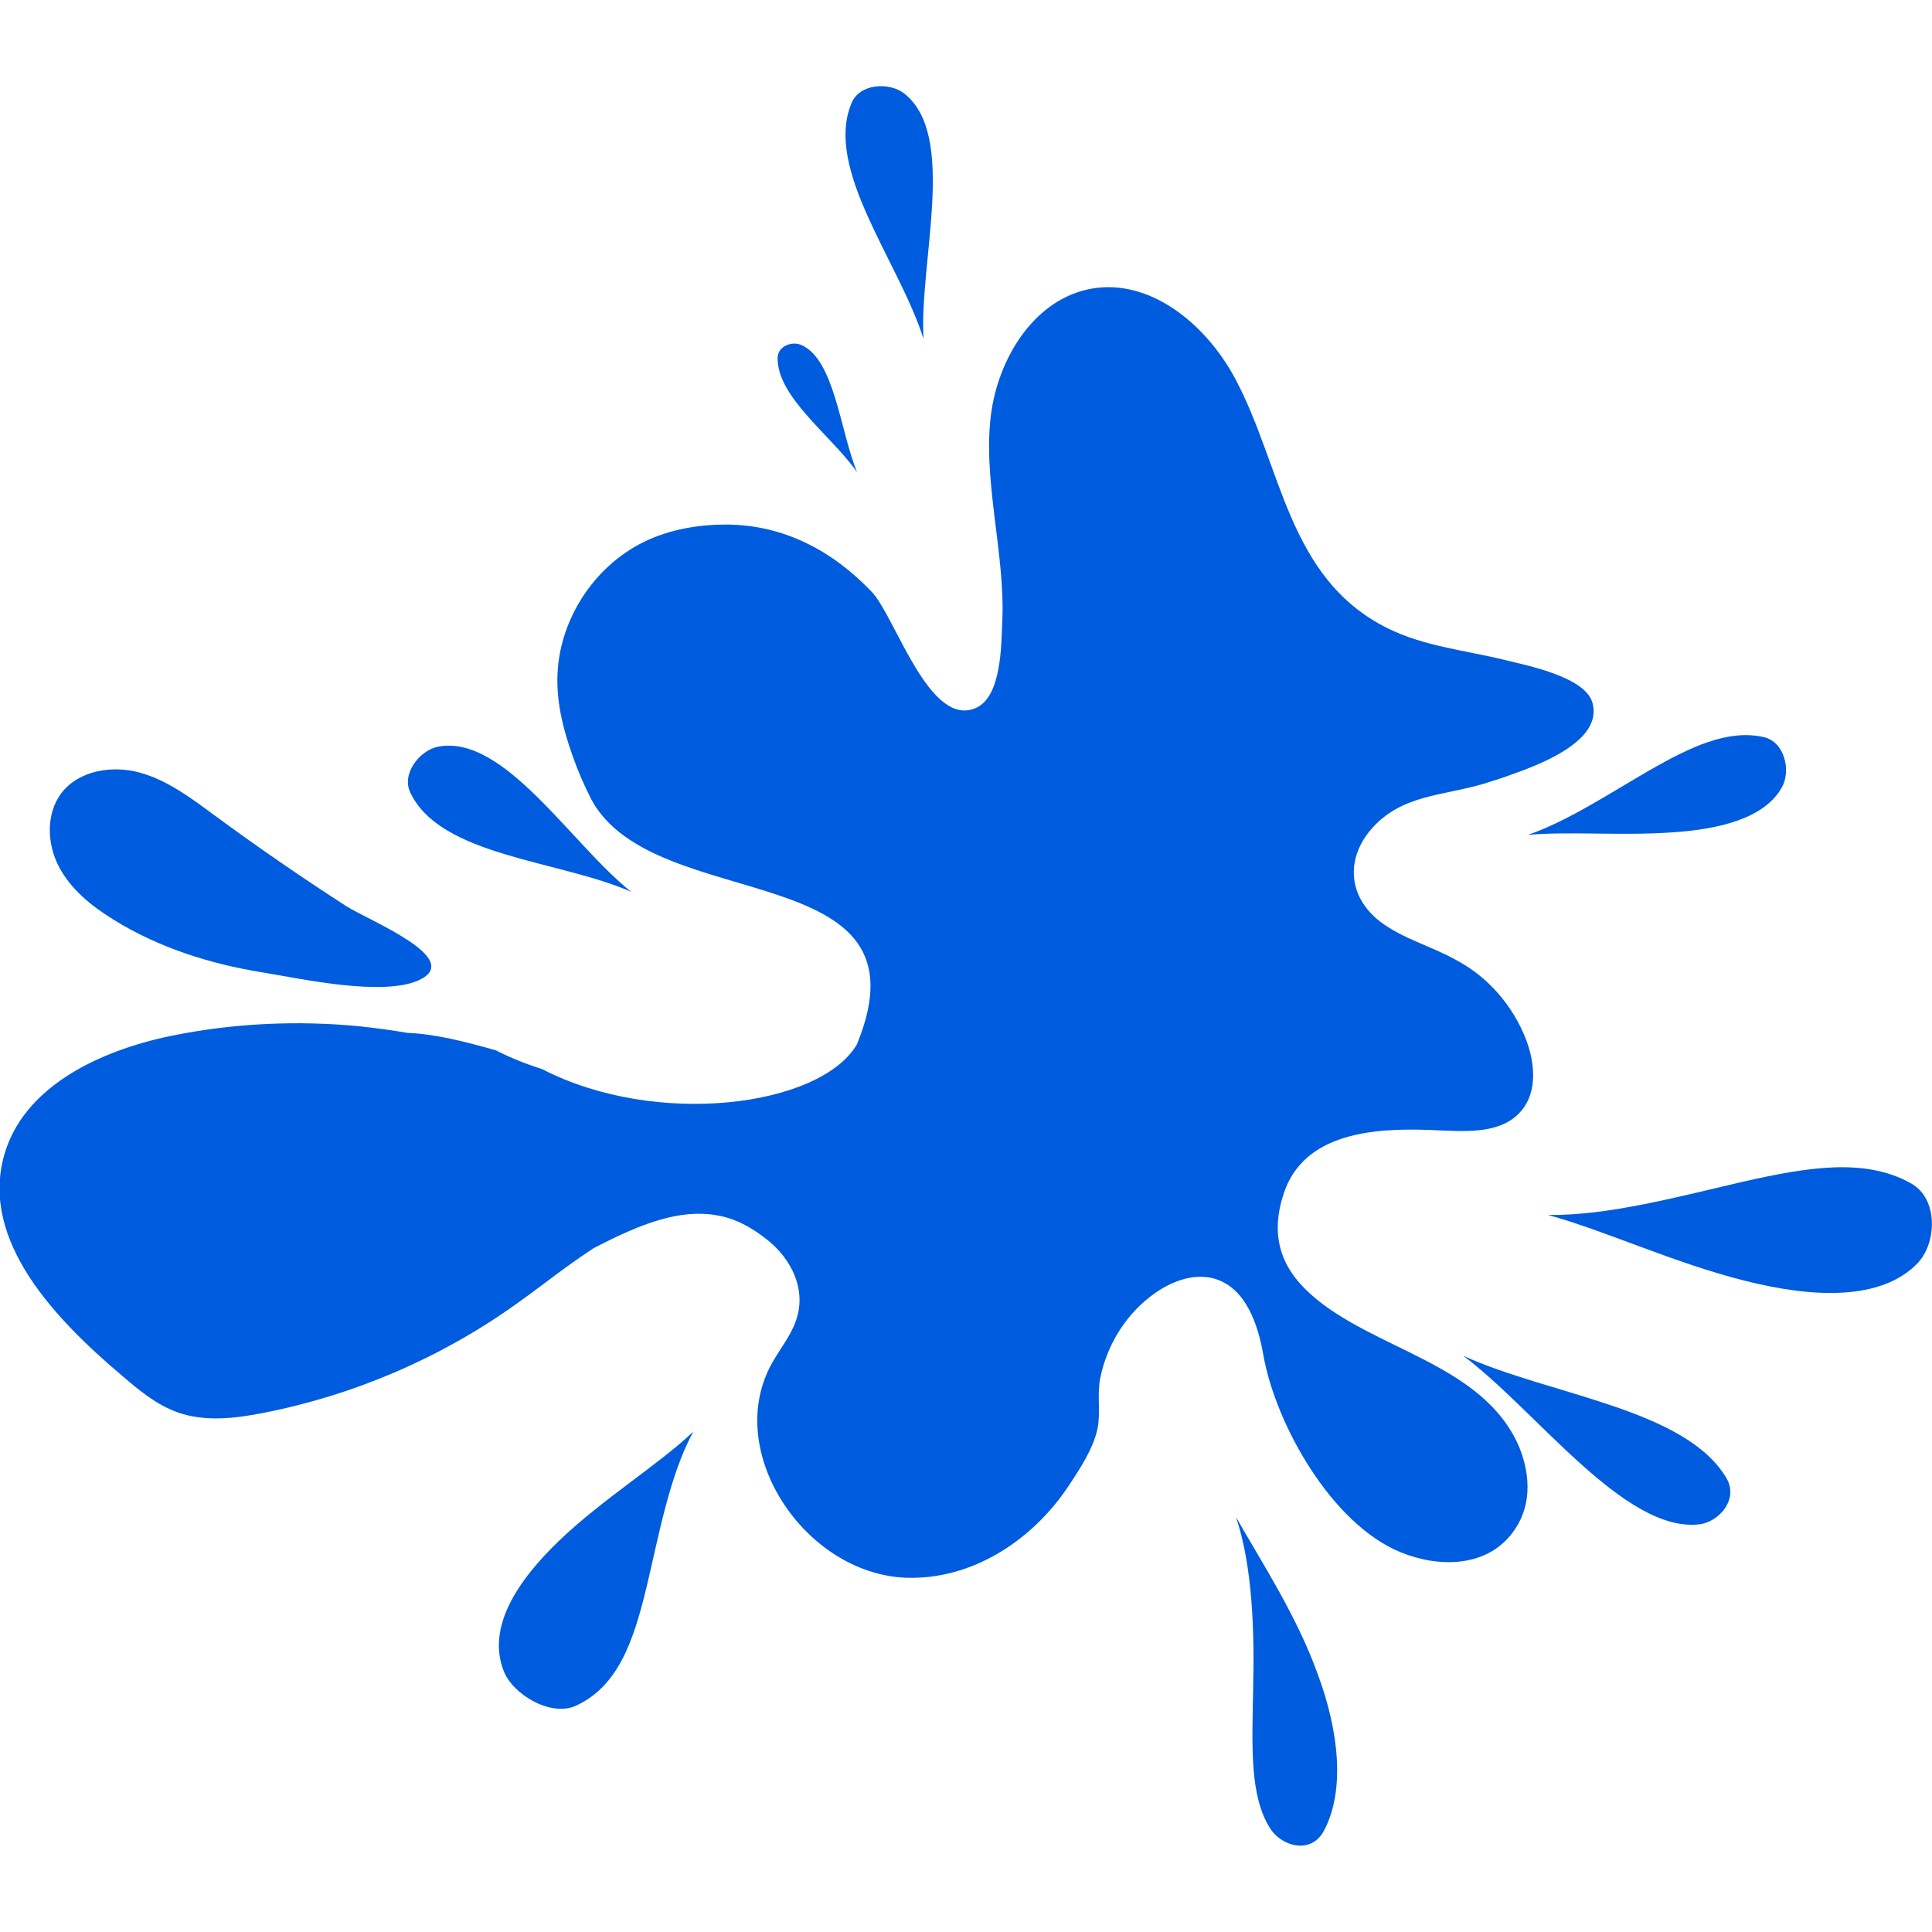 <svg xmlns="http://www.w3.org/2000/svg" xmlns:xlink="http://www.w3.org/1999/xlink" id="Ebene_1" x="0px" y="0px" viewBox="0 0 800 800" style="enable-background:new 0 0 800 800;" xml:space="preserve">
<style type="text/css">
	.st0{fill:#005CDE;}
</style>
<g>
	<path class="st0" d="M620.3,411.3c5,5.7,9,12.3,11.7,19.4c3.6,9.6,4.6,21.4-2,29.2c-8.6,10.3-24.4,8.5-37.8,8   c-23.4-0.9-52.3,1.2-60.6,26.2c-5.5,16.6-2,30,11,41.7c26,23.4,71.8,28.5,86.6,63.7c4.8,12.1,4.9,25-3,35.3   c-10.9,14.4-30.7,14.3-46.1,8c-28.7-11.6-51.9-53-57-81.8c-2.2-12.6-7.1-27-19.2-31.2c-8.6-3-18.2,0.4-25.7,5.7   c-11.7,8.2-19.8,21.2-22.6,35.1c-1.4,6.9,0.2,14-1.1,20.7c-1.6,8.3-7.5,17.2-12.1,24.1c-14.8,22.3-39.8,38.9-67.3,37.9   c-41.8-1.6-75.9-52.4-55.4-88.9c3.3-5.9,7.7-11.2,9.9-17.6c2.9-8.2,1.3-16.3-2.9-23.3c-2.1-3.5-4.9-6.7-8.2-9.5   c-3.7-3-7.3-5.4-10.9-7.2c-3.6-1.8-7.3-3-11-3.6c-7.4-1.3-15.1-0.5-23.4,1.9c-8.3,2.4-17.3,6.5-27.3,11.7   c-3.7,2.4-7.3,4.9-10.9,7.5c-7.2,5.2-14.2,10.7-21.3,15.7c-31.2,22.3-67.3,37.8-104.9,45.1c-11.7,2.3-24.1,3.7-35.3-0.3   c-8.7-3.1-15.9-9.1-22.9-15.1c-27.8-23.5-58.6-55.7-49-90.9c7.8-28.8,39.6-43.7,68.9-49.8c25.8-5.3,52.5-6.6,78.7-4   c6.6,0.7,13.1,1.6,19.6,2.7c5.6,0.2,11.5,1.1,17.7,2.4c6.1,1.3,12.4,3,18.8,4.8c5.8,3,12.3,5.6,19.2,7.8   c47.2,24.4,115.1,15.6,130.3-10.2c32.4-78.5-83.8-53-109.9-101.4c-3.1-6-5.7-12.1-7.9-18.4c-3.6-10.1-6.3-20.7-6.2-31.4   c0.1-23.6,14.6-46.5,35.8-56.9c10.6-5.2,22.6-7.2,34.1-7.2c23.9,0.1,44.1,10.9,60.3,27.9c9.7,10.1,23.9,57.1,43.4,47.9   c10.3-4.9,10.2-26,10.6-35.1c1.5-28.7-8.8-60.7-4.3-88.7c3.7-22.6,18.4-45.4,40.9-49.6c24.6-4.6,47.7,14.7,59.6,36.7   c19.7,36.5,21.7,83.1,63.3,103.8c15.2,7.6,32.6,9.2,49.1,13.3c8.9,2.2,32.8,6.9,35.8,17.6c3,11-8.3,19.6-24.5,26.3   c-2.7,1.1-5.5,2.2-8.4,3.2c-3.7,1.4-7.8,2.7-12,4c-16.9,5.1-34.5,4.4-47,19.2c-10.4,12.4-9.1,27.9,4.1,38   c9.4,7.1,21.2,10.1,31.5,15.9C609.8,401.2,615.5,405.8,620.3,411.3"></path>
	<path class="st0" d="M88.4,337.3c-9.5-7-19.2-14.3-30.6-17.4c-11.4-3.1-25.1-0.9-32.3,8.4c-6.5,8.5-6.1,20.9-1.2,30.4   c4.9,9.5,13.6,16.5,22.7,22.1c18.8,11.7,40.2,18.4,62,21.9c15.8,2.6,49.4,10,64.4,3.2c19.3-8.9-20.7-24.7-30.2-30.8   C124.6,363.1,106.3,350.5,88.4,337.3"></path>
	<path class="st0" d="M703.6,631.2c8.3-1,16.4-10.4,11.3-19.1c-17-28.9-73.3-34.4-109-50.7C636.2,584.1,672.7,634.7,703.6,631.2"></path>
	<path class="st0" d="M526,757.2c4.7,7.3,16.8,10.9,22.2,0.9c8.9-16.7,6.2-41.4-2.6-65c-8.6-23.9-23.1-46.1-33.8-64.9   c6.8,20.1,7.7,47.2,7.1,70.9C518.5,723,517.3,743.6,526,757.2"></path>
	<path class="st0" d="M208.6,692c3.8,9.7,19.7,19.2,30.1,14.2c17.3-8.1,23.6-26.7,28.9-48.5c5.2-21.7,9.6-46.8,19.5-64.9   c-14.3,13.6-37.4,27.8-55.3,44.9C214,654.7,201.5,674,208.6,692"></path>
	<path class="st0" d="M737.8,326.1c3.9-6.8,1.3-18.9-7.5-20.9c-14.8-3.3-30.4,4.1-47,13.6c-16.5,9.5-34.1,21.2-50.6,26.9   c16.7-1.5,38.9,0.4,59.3-1C712.3,343.4,730.6,338.8,737.8,326.1"></path>
	<path class="st0" d="M374.4,38.7c-6-4.7-18.4-4.3-21.8,4c-11.5,27.4,19.8,65.8,29.8,97.6C380.6,108.1,396.5,56,374.4,38.7"></path>
	<path class="st0" d="M331.7,142.8c-3.8-1.6-9.6,0.5-9.7,5.3c-0.3,16.3,22,32,32.9,47.4C347.9,178.7,345.6,148.7,331.7,142.8"></path>
	<path class="st0" d="M793.9,523.2c8.1-8.3,8.9-26.8-2.6-33.2c-19-10.7-42.9-6.7-69.5-0.7c-26.4,6.1-55.7,14.1-80.8,13.8   c23.2,6.3,52.5,20,81.4,27.2C751.1,537.6,779,538.5,793.9,523.2"></path>
	<path class="st0" d="M181.3,309.2c-7.4,1.5-15.2,11.1-11.4,19c12.6,26.5,61.5,27.9,91.5,41.1C236.6,349.7,208.7,303.8,181.3,309.2"></path>
</g>
</svg>